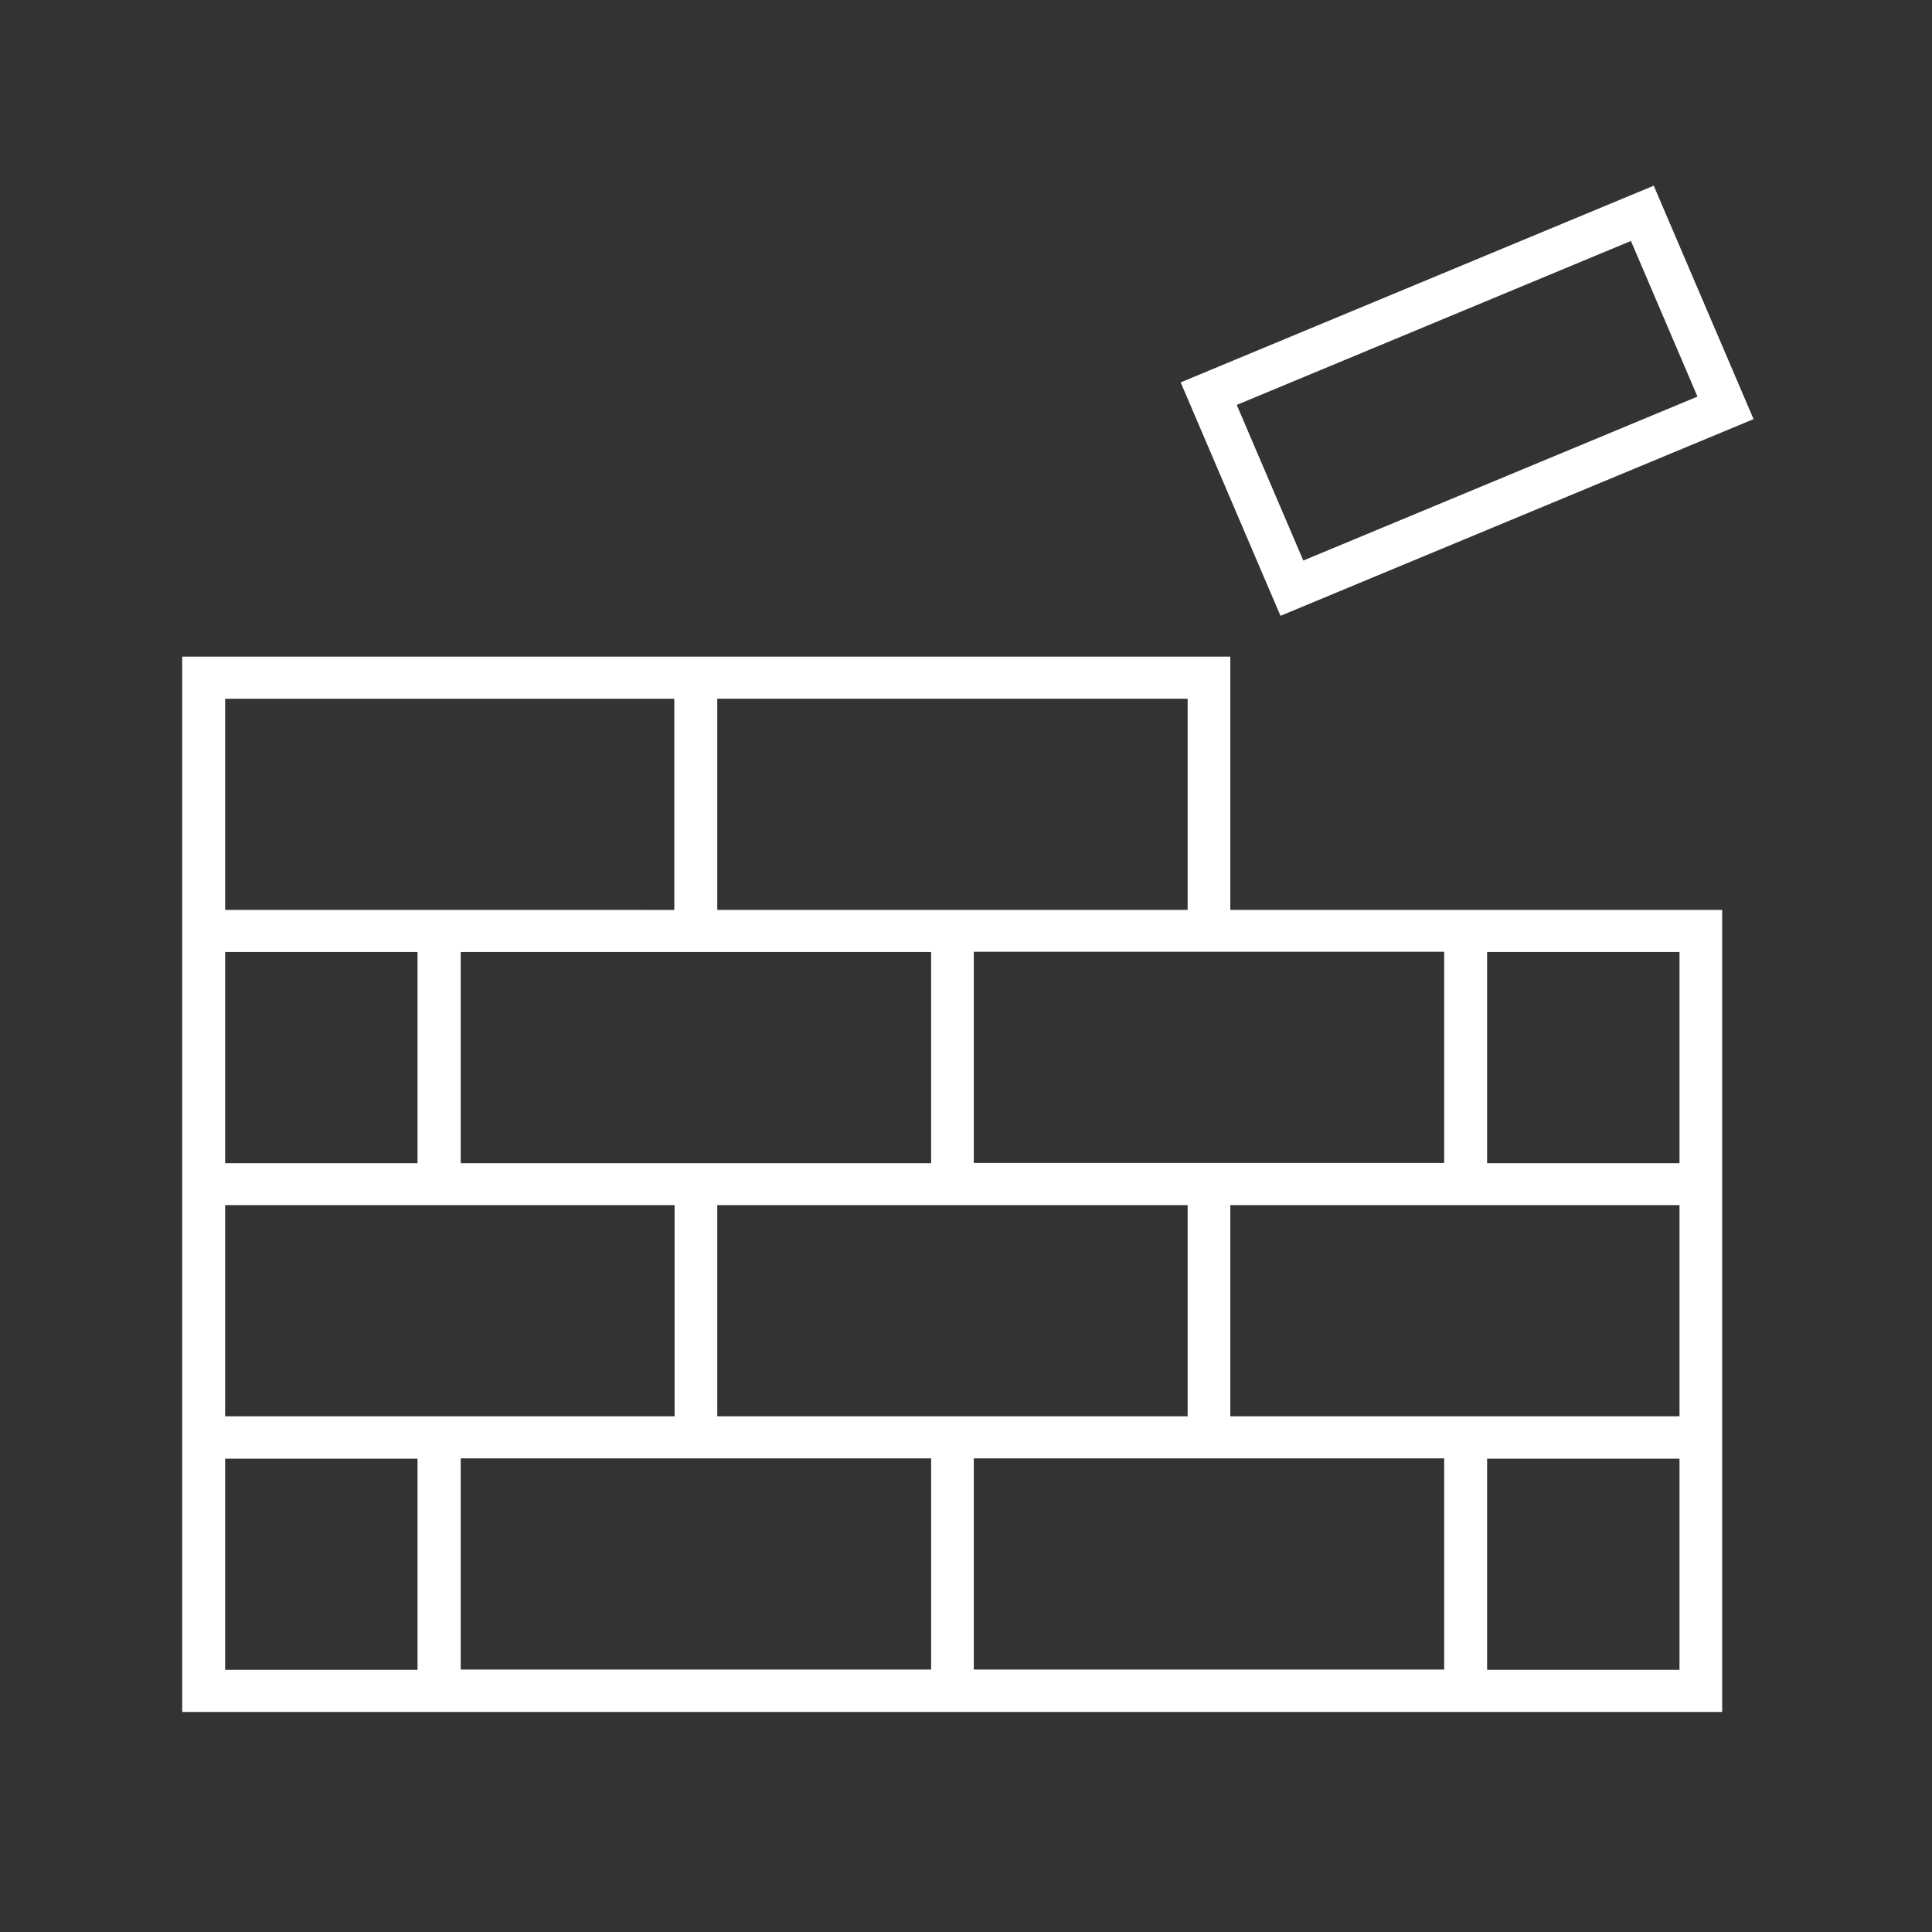 <?xml version="1.0" encoding="UTF-8"?>
<svg xmlns="http://www.w3.org/2000/svg" id="Layer_1" viewBox="0 0 72 72">
  <rect x="0" y="0" width="72" height="72" fill="#333333" stroke="none"/>
  <defs>
    <style>.cls-1{fill:#fff;stroke-width:0px;}</style>
  </defs>
  <path class="cls-1" d="m45.85,24.47H6.79v39.33h57.39v-29.89h-18.33v-9.44Zm-1.59,9.44h-17.53v-7.87h17.53v7.87Zm-9.56,1.57v7.87h-17.53v-7.87h17.53Zm-7.97,17.3v-7.87h17.53v7.87h-17.53Zm-1.59-7.87v7.87H8.39v-7.87h16.74Zm9.56,9.44v7.87h-17.53v-7.87h17.53Zm1.59,0h17.53v7.87h-17.53v-7.87Zm9.56-1.57v-7.87h16.74v7.87h-16.74Zm-9.56-9.44v-7.87h17.53v7.87h-17.53ZM8.39,26.04h16.74v7.87H8.39v-7.87Zm7.17,9.44v7.87h-7.17v-7.87h7.17Zm-7.17,18.88h7.17v7.87h-7.17v-7.87Zm47.03,7.87v-7.87h7.17v7.87h-7.17Zm7.17-18.88h-7.17v-7.87h7.17v7.87Z"></path>
  <path class="cls-1" d="m65.35,15.62l-3.72-8.7-17.63,7.33,3.72,8.7,17.63-7.33Zm-4.57-6.64l2.48,5.8-14.69,6.11-2.48-5.8,14.69-6.11Z"></path>
</svg>
